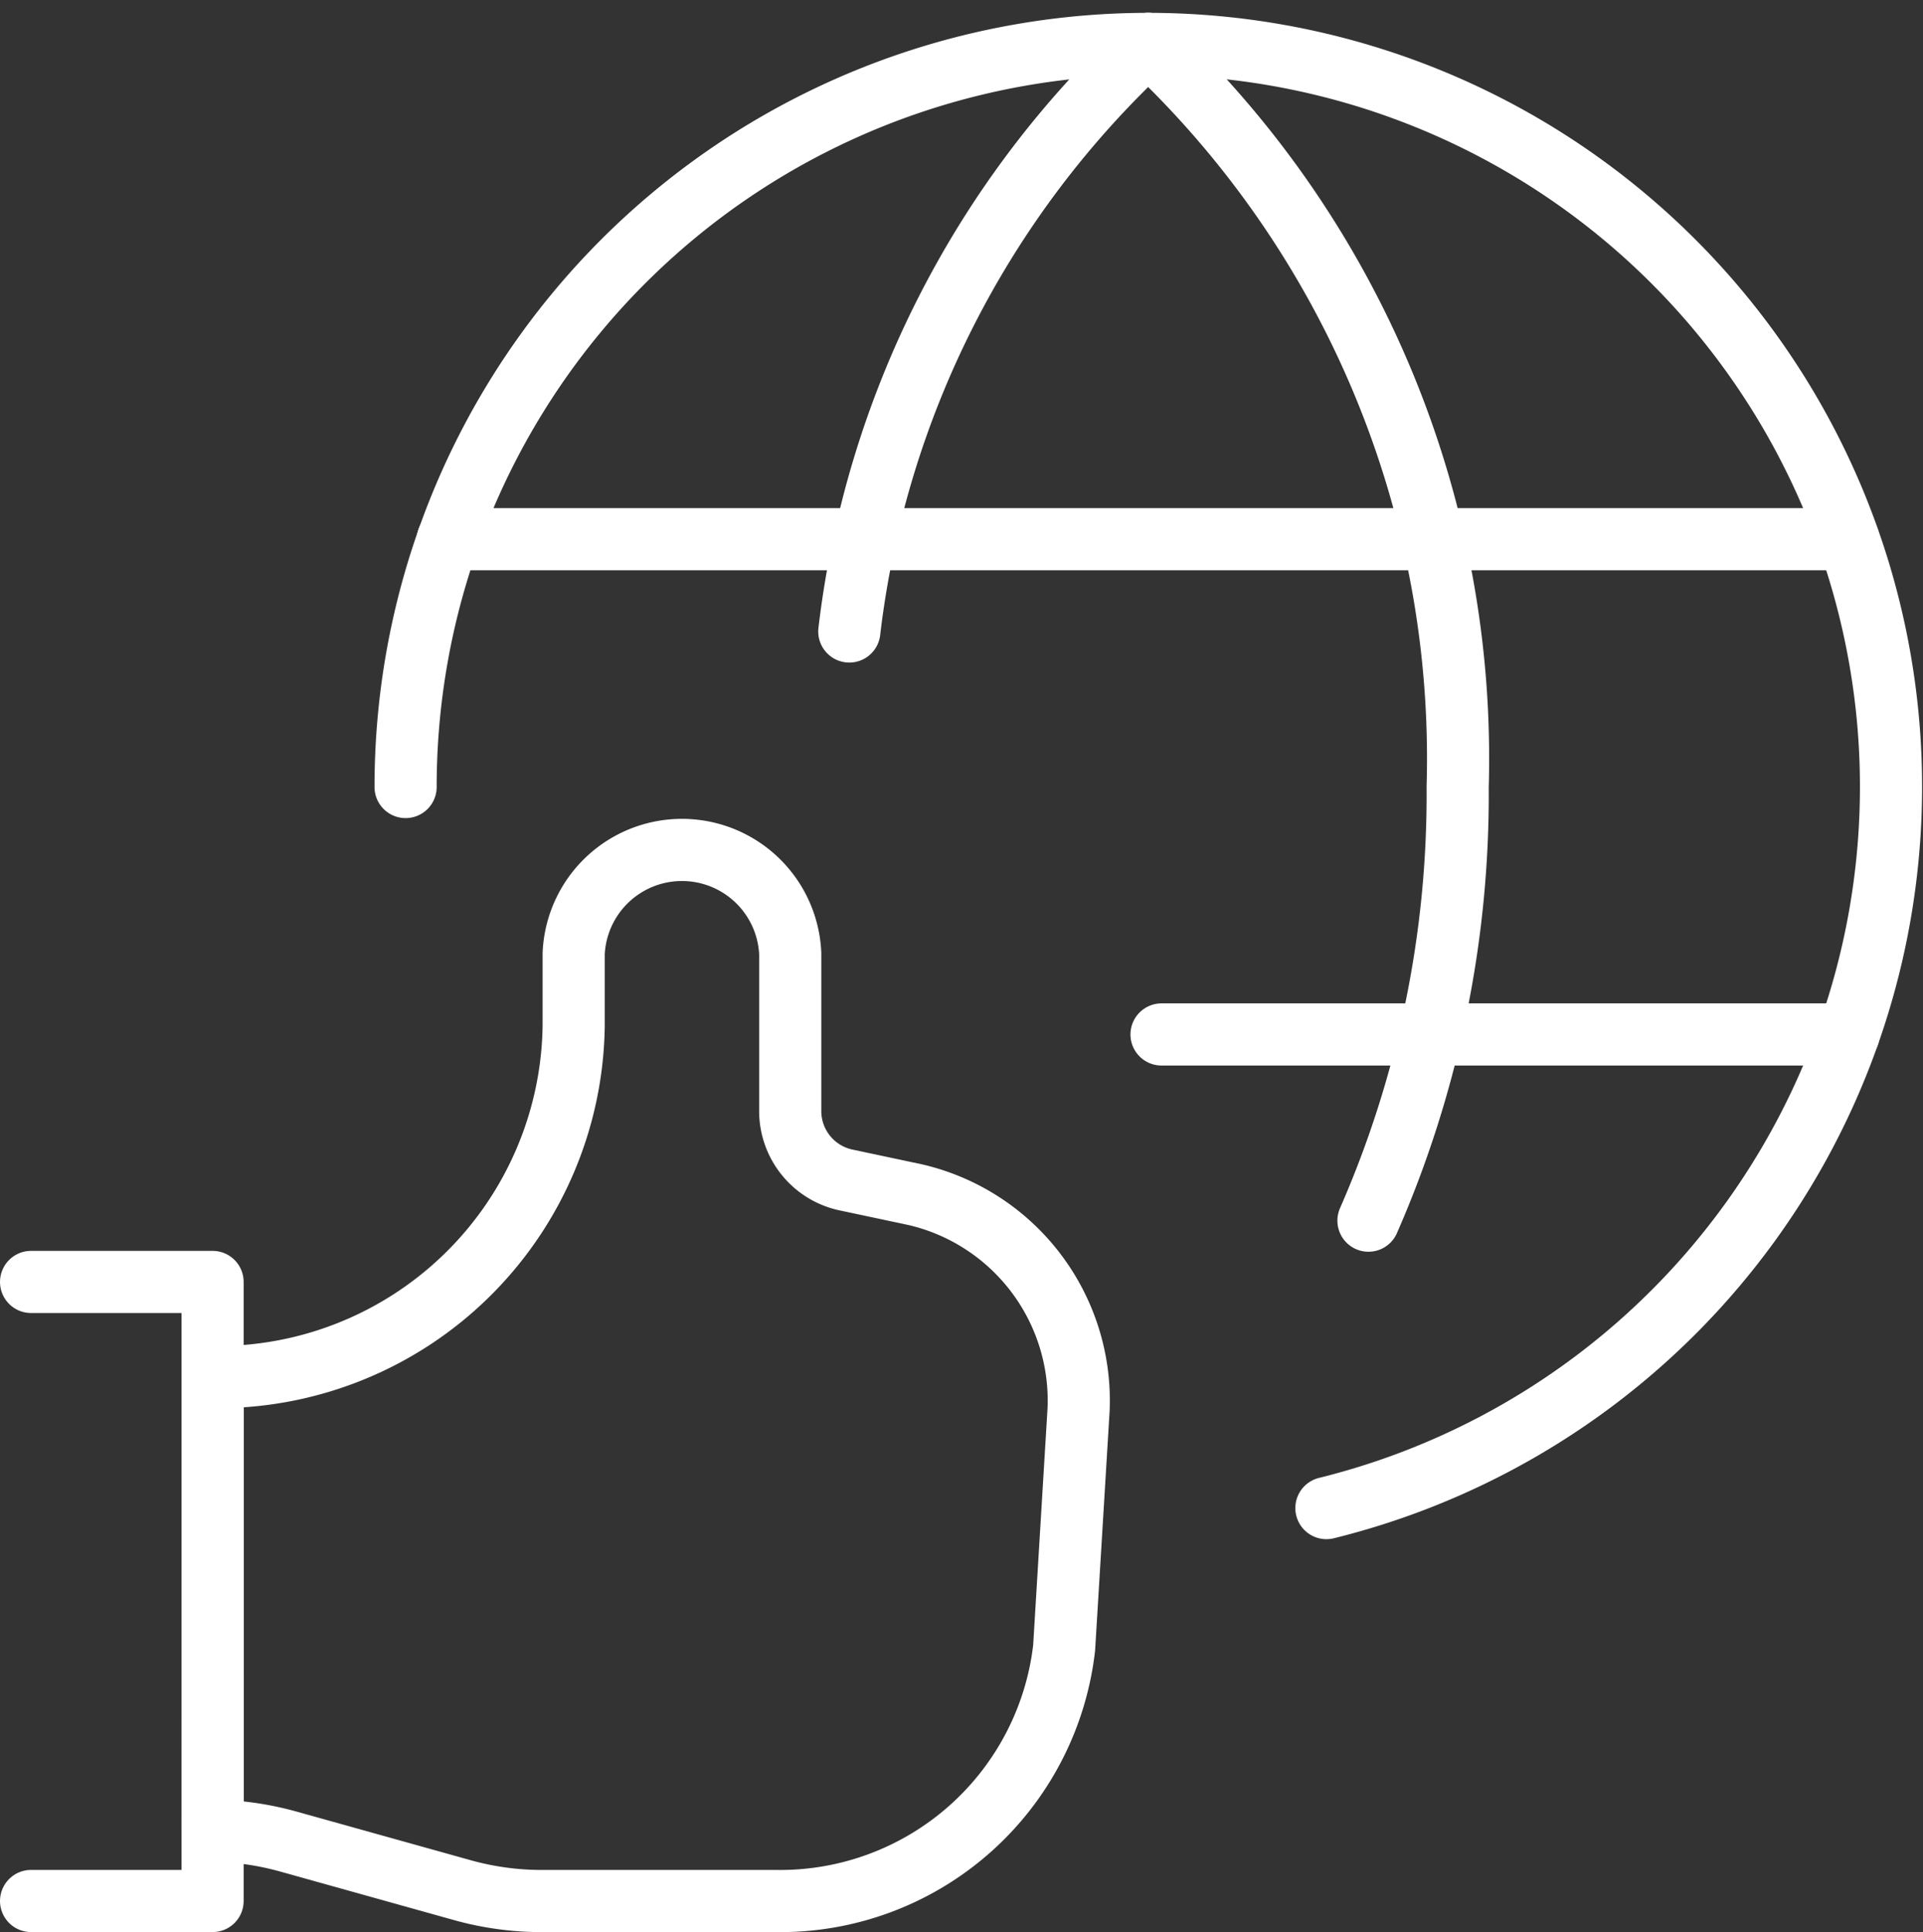 <svg xmlns="http://www.w3.org/2000/svg" width="46.416" height="46.624" viewBox="0 0 46.416 46.624">
  <rect x="0" y="0" width="46.416" height="46.624" fill="#333333" stroke="none"/>
  <g id="streamlinehq-internet-connection-globe-good-thumbs-up-internet-networks-servers-24" transform="translate(0.749 1.06)">
    <path id="Pfad_787" data-name="Pfad 787" d="M2.946,34.189a7.223,7.223,0,0,1,1.812.259l4.222,1.179a7.117,7.117,0,0,0,1.913.261h5.674A6.9,6.9,0,0,0,23.5,29.781l.349-5.752A5.1,5.1,0,0,0,19.9,18.842l-1.69-.359a1.7,1.7,0,0,1-1.321-1.642V13.026a2.616,2.616,0,0,0-5.227,0v1.752a8.593,8.593,0,0,1-8.715,8.466Z" transform="translate(1.436 8.925)" fill="none" stroke="#fff" stroke-linecap="round" stroke-linejoin="round" stroke-width="1.5"/>
    <path id="Pfad_788" data-name="Pfad 788" d="M.75,15.743H5.131V30.681H.75" transform="translate(-0.749 14.131)" fill="none" stroke="#fff" stroke-linecap="round" stroke-linejoin="round" stroke-width="1.5"/>
    <path id="Pfad_789" data-name="Pfad 789" d="M5.281,18.7A17.927,17.927,0,1,1,27.507,36.1" transform="translate(3.76 -0.769)" fill="none" stroke="#fff" stroke-linecap="round" stroke-linejoin="round" stroke-width="1.5"/>
    <path id="Pfad_790" data-name="Pfad 790" d="M17.866.77a22.982,22.982,0,0,0-7.217,14.178" transform="translate(9.102 -0.77)" fill="none" stroke="#fff" stroke-linecap="round" stroke-linejoin="round" stroke-width="1.5"/>
    <path id="Pfad_791" data-name="Pfad 791" d="M14.266.77A23.615,23.615,0,0,1,21.734,18.7a25.594,25.594,0,0,1-2.153,10.465" transform="translate(12.701 -0.77)" fill="none" stroke="#fff" stroke-linecap="round" stroke-linejoin="round" stroke-width="1.5"/>
    <line id="Linie_144" data-name="Linie 144" x2="33.802" transform="translate(10.062 11.951)" fill="none" stroke="#fff" stroke-linecap="round" stroke-linejoin="round" stroke-width="1.5"/>
    <line id="Linie_145" data-name="Linie 145" x2="16.584" transform="translate(27.287 23.902)" fill="none" stroke="#fff" stroke-linecap="round" stroke-linejoin="round" stroke-width="1.5"/>
  </g>
</svg>
